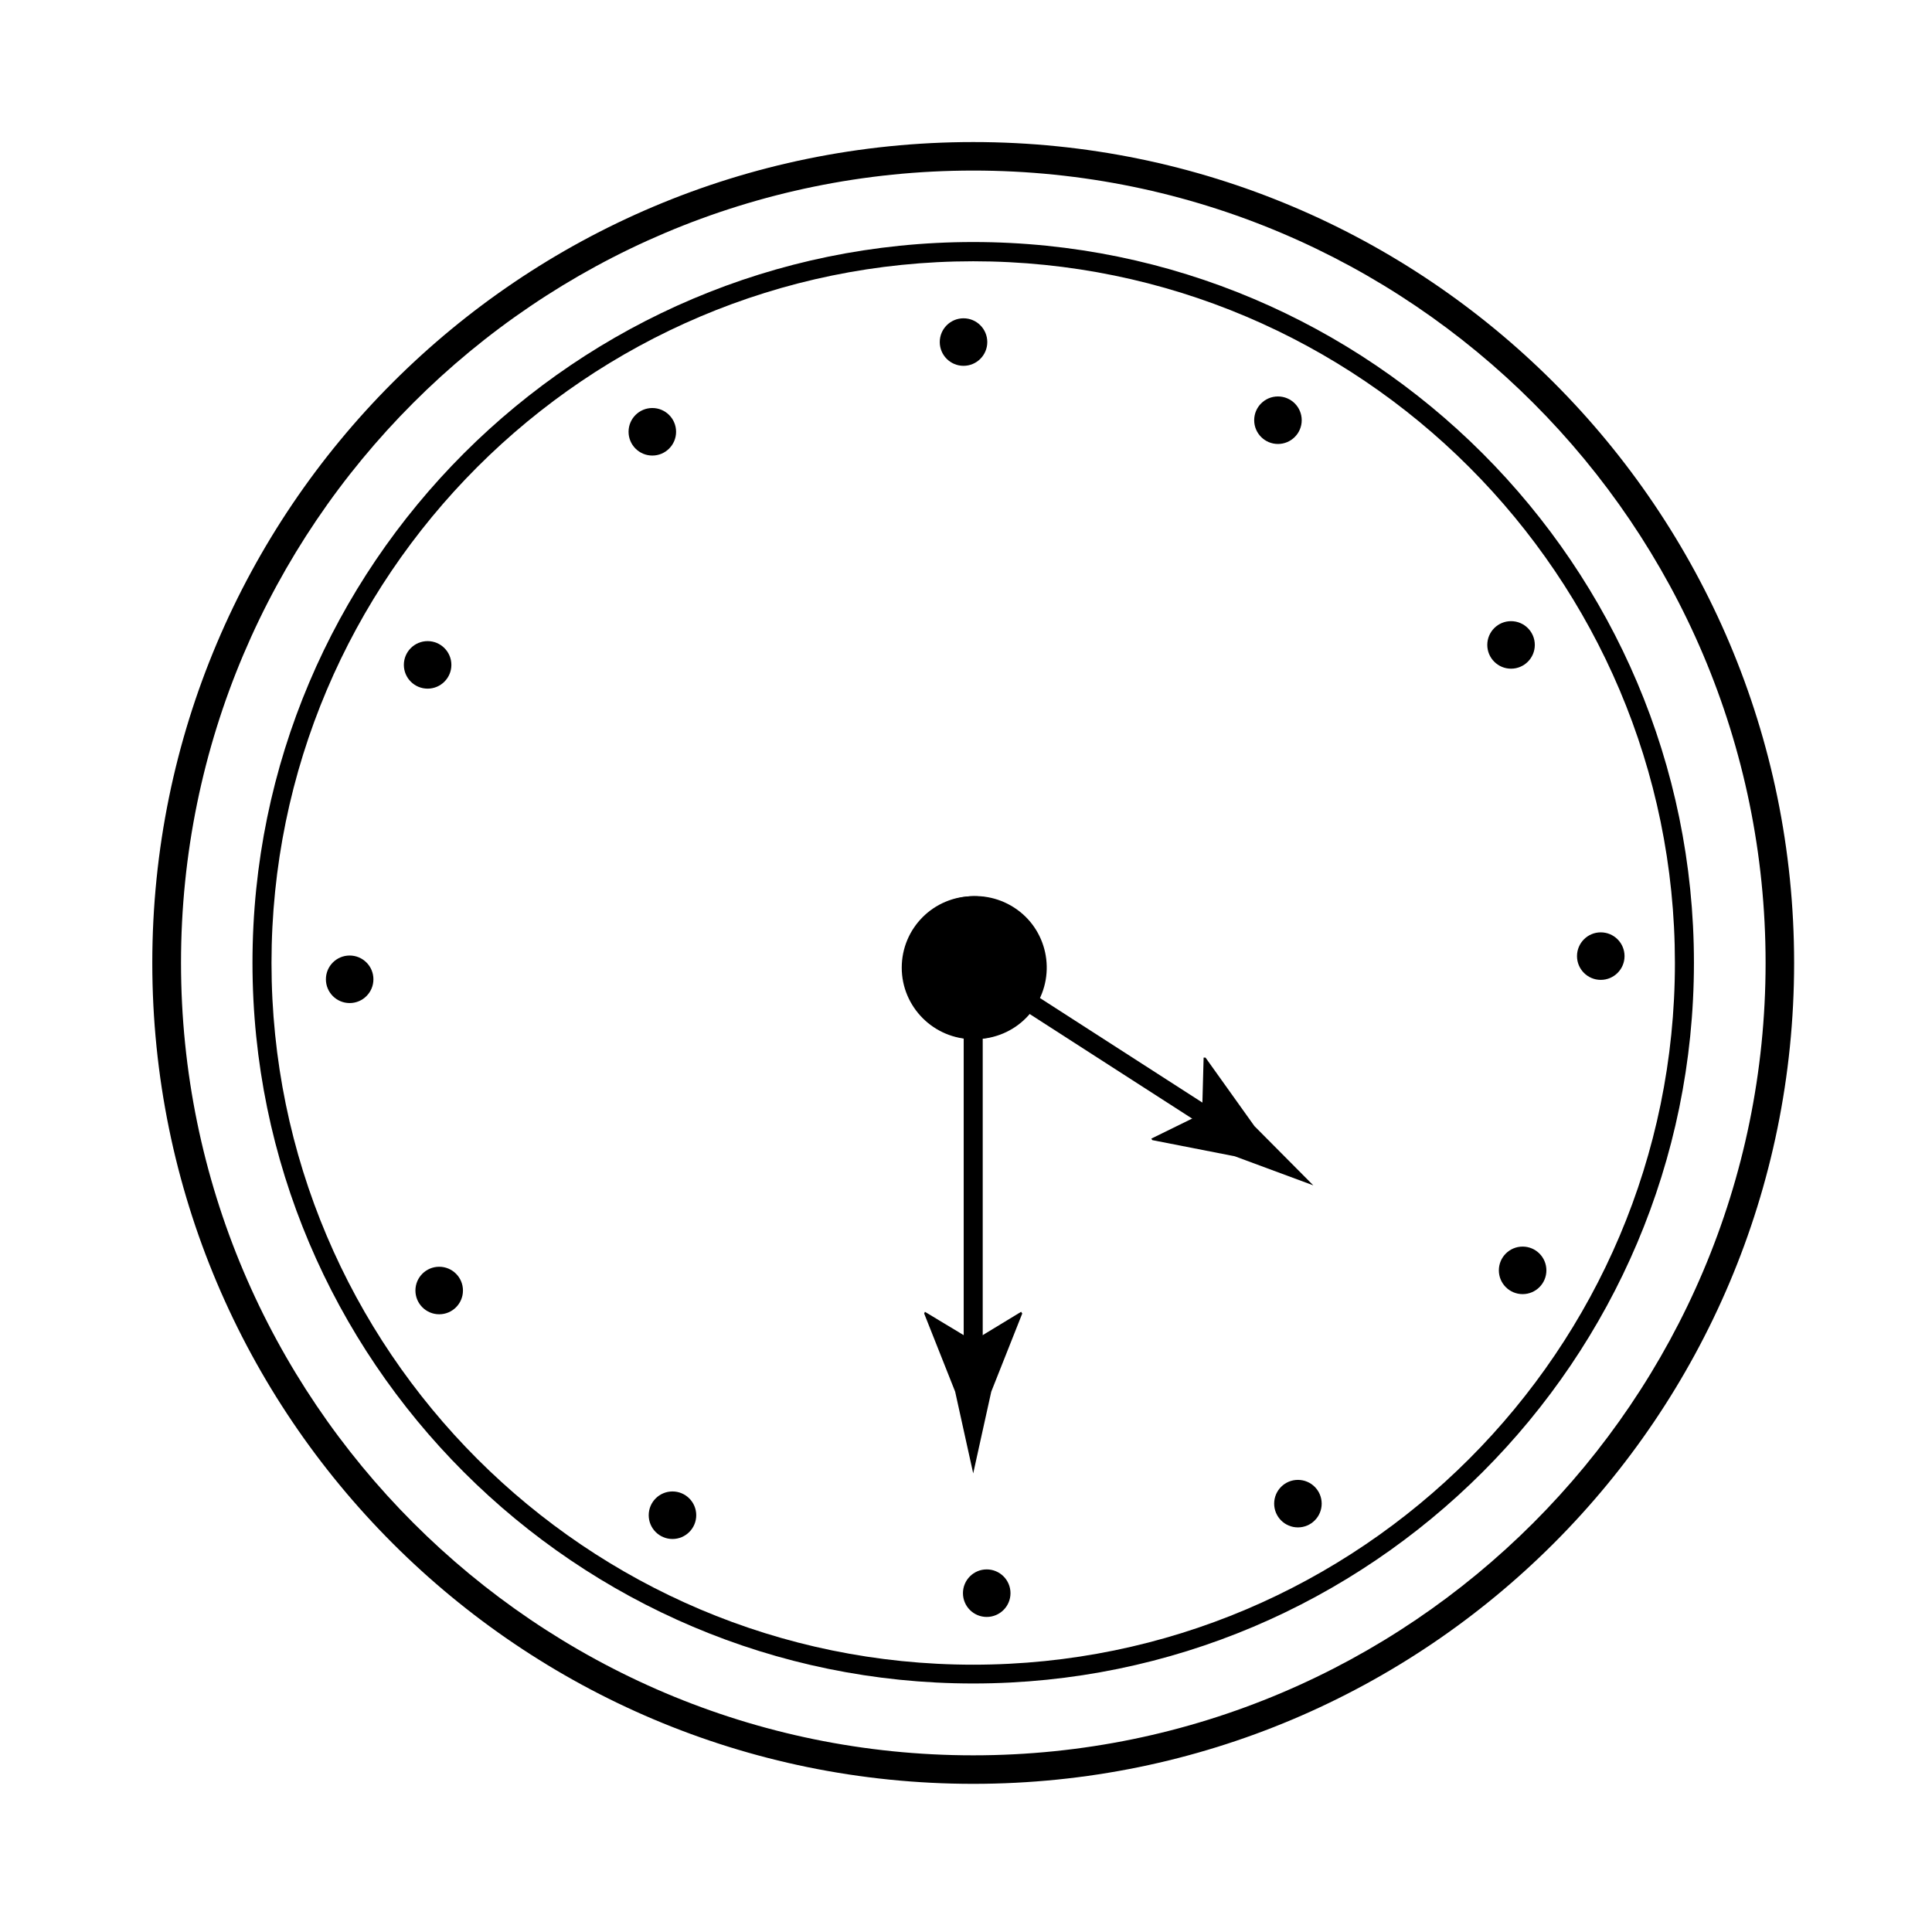 <?xml version="1.0" encoding="UTF-8"?>
<!-- Uploaded to: SVG Repo, www.svgrepo.com, Generator: SVG Repo Mixer Tools -->
<svg fill="#000000" width="800px" height="800px" version="1.1" viewBox="144 144 512 512" xmlns="http://www.w3.org/2000/svg">
 <g>
  <path d="m401.91 189.2c115.78 0 209.99 94.211 209.99 209.99s-94.211 209.99-209.99 209.99c-115.78 0-209.94-94.262-209.94-210.04 0-115.77 94.16-209.94 209.94-209.94m0-7.555c-120.16 0-217.55 97.387-217.55 217.54 0 120.16 97.387 217.55 217.55 217.55 120.16 0 217.55-97.387 217.55-217.55-0.004-120.16-97.391-217.54-217.55-217.54z"/>
  <path d="m401.91 590.14c-105.3 0-191-85.699-191-191s85.699-191 191-191c105.3 0 191 85.699 191 191-0.004 105.3-85.699 191-191 191zm0-376.9c-102.52 0-185.96 83.43-185.96 185.96 0 102.52 83.43 185.96 185.96 185.96 102.52 0 185.96-83.43 185.96-185.96-0.004-102.52-83.434-185.96-185.96-185.96z"/>
  <path d="m399.39 400.45h5.039v105.25h-5.039z"/>
  <path d="m382.97 400.45c0-10.48 8.465-18.941 18.941-18.941 10.48 0 18.941 8.465 18.941 18.941 0 10.48-8.465 18.941-18.941 18.941-10.426 0-18.941-8.516-18.941-18.941z"/>
  <path d="m401.91 499.35 12.695-7.707 0.301 0.453-8.211 20.707c-1.613 7.203-3.176 14.461-4.785 21.664-1.613-7.203-3.176-14.461-4.785-21.664l-8.211-20.707 0.203-0.453z"/>
  <path d="m401.08 402.56 2.727-4.238 65.496 42.16-2.727 4.238z"/>
  <path d="m392.19 416.37c-8.816-5.644-11.336-17.383-5.691-26.199s17.383-11.336 26.199-5.691c8.816 5.644 11.336 17.383 5.691 26.199-5.644 8.816-17.434 11.336-26.199 5.691z"/>
  <path d="m462.57 439.14 0.402-14.863h0.504l12.949 18.137c5.188 5.238 10.43 10.48 15.617 15.719-6.953-2.57-13.855-5.141-20.809-7.707l-21.867-4.281-0.25-0.402z"/>
  <path d="m405.64 234.65c0 3.477-2.82 6.297-6.297 6.297s-6.297-2.82-6.297-6.297c0-3.477 2.82-6.297 6.297-6.297s6.297 2.82 6.297 6.297"/>
  <path d="m323.17 258.43c0 3.477-2.82 6.297-6.297 6.297-3.481 0-6.297-2.82-6.297-6.297 0-3.481 2.816-6.301 6.297-6.301 3.477 0 6.297 2.82 6.297 6.301"/>
  <path d="m263.62 320.2c0 3.477-2.82 6.297-6.297 6.297-3.481 0-6.297-2.82-6.297-6.297 0-3.477 2.816-6.297 6.297-6.297 3.477 0 6.297 2.82 6.297 6.297"/>
  <path d="m242.96 403.52c0 3.481-2.82 6.301-6.297 6.301-3.481 0-6.297-2.82-6.297-6.301 0-3.477 2.816-6.297 6.297-6.297 3.477 0 6.297 2.82 6.297 6.297"/>
  <path d="m266.69 486c0 3.477-2.82 6.297-6.297 6.297-3.481 0-6.301-2.82-6.301-6.297 0-3.481 2.82-6.297 6.301-6.297 3.477 0 6.297 2.816 6.297 6.297"/>
  <path d="m328.51 545.55c0 3.477-2.82 6.297-6.297 6.297-3.481 0-6.297-2.82-6.297-6.297 0-3.481 2.816-6.301 6.297-6.301 3.477 0 6.297 2.82 6.297 6.301"/>
  <path d="m411.79 566.21c0 3.477-2.82 6.297-6.301 6.297-3.477 0-6.297-2.82-6.297-6.297 0-3.481 2.82-6.301 6.297-6.301 3.481 0 6.301 2.82 6.301 6.301"/>
  <path d="m494.26 542.48c0 3.477-2.82 6.297-6.297 6.297-3.481 0-6.297-2.82-6.297-6.297 0-3.481 2.816-6.297 6.297-6.297 3.477 0 6.297 2.816 6.297 6.297"/>
  <path d="m553.81 480.66c0 3.477-2.82 6.297-6.297 6.297-3.481 0-6.301-2.82-6.301-6.297 0-3.481 2.82-6.301 6.301-6.301 3.477 0 6.297 2.82 6.297 6.301"/>
  <path d="m574.52 397.38c0 3.477-2.82 6.297-6.301 6.297-3.477 0-6.297-2.82-6.297-6.297 0-3.477 2.82-6.297 6.297-6.297 3.481 0 6.301 2.82 6.301 6.297"/>
  <path d="m550.74 314.91c0 3.477-2.82 6.297-6.297 6.297-3.481 0-6.297-2.82-6.297-6.297 0-3.481 2.816-6.297 6.297-6.297 3.477 0 6.297 2.816 6.297 6.297"/>
  <path d="m488.97 255.36c0 3.477-2.82 6.297-6.301 6.297-3.477 0-6.297-2.82-6.297-6.297 0-3.481 2.82-6.297 6.297-6.297 3.481 0 6.301 2.816 6.301 6.297"/>
 </g>
</svg>